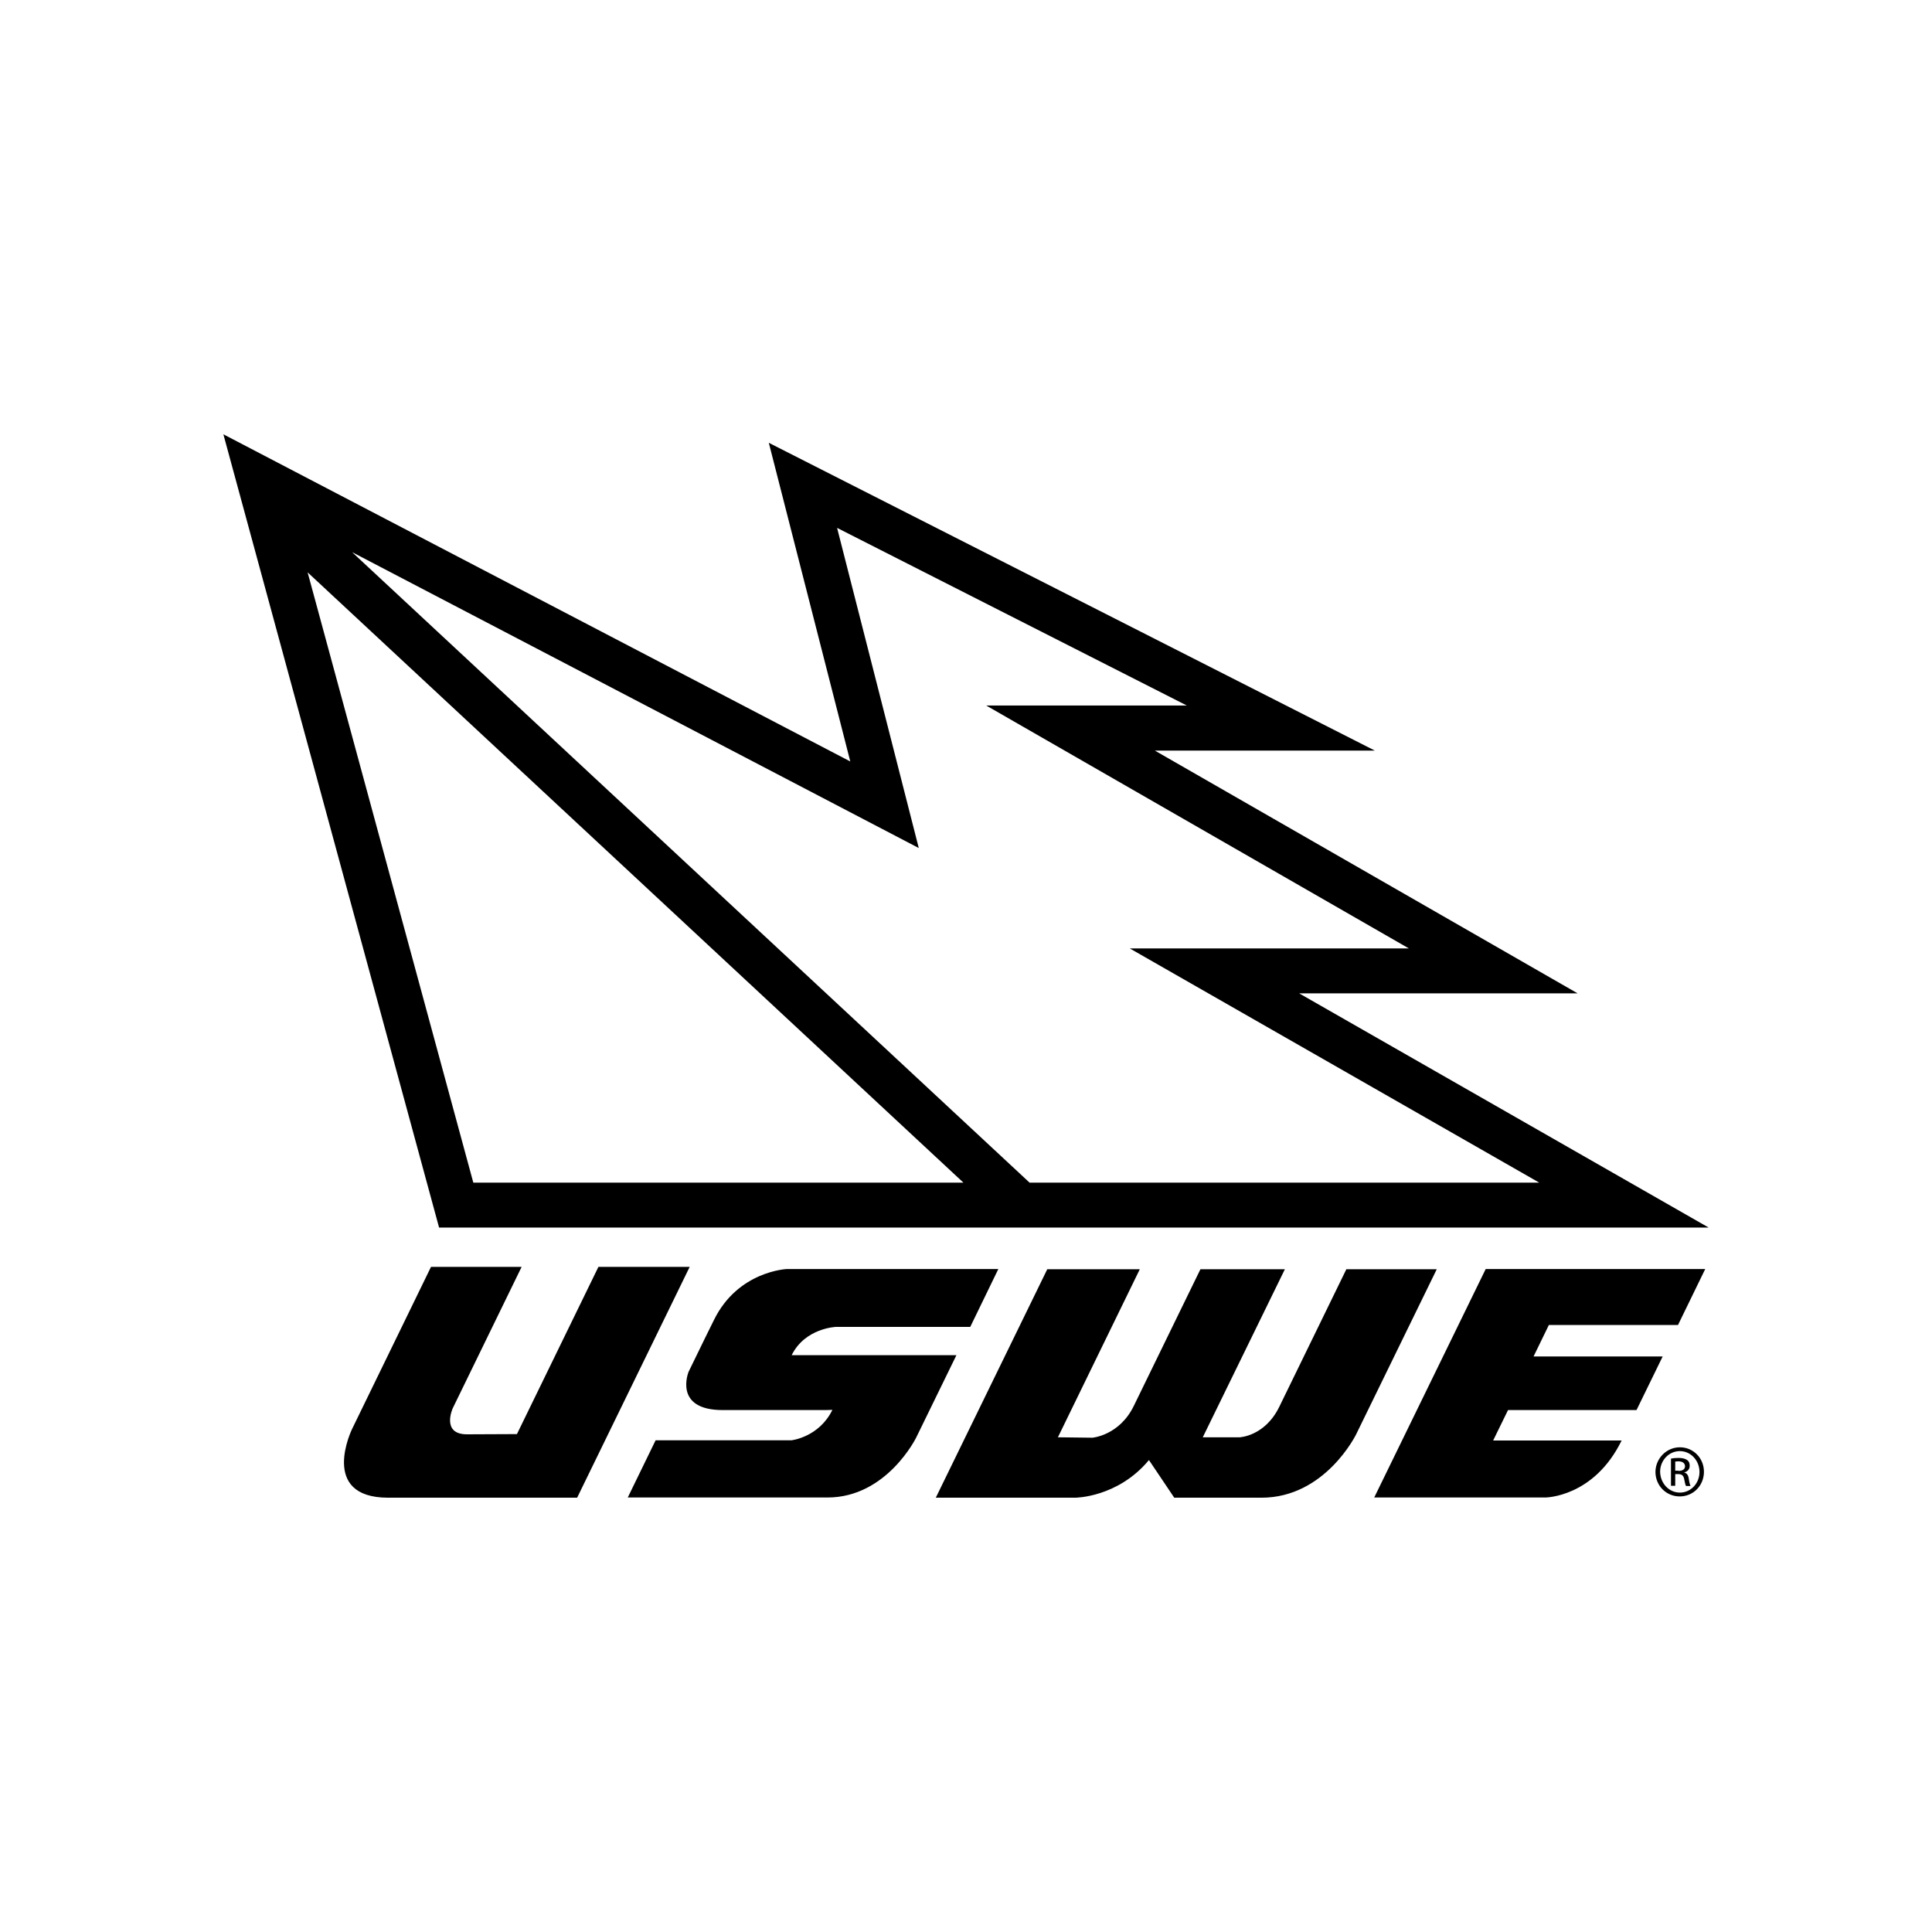 <!--?xml version="1.0" encoding="utf-8"?-->
<!-- Generator: Adobe Illustrator 16.0.0, SVG Export Plug-In . SVG Version: 6.00 Build 0)  -->

<svg xml:space="preserve" data-sanitized-enable-background="new 0 0 400 400" viewBox="0 0 400 400" height="400px" width="400px" y="0px" x="0px" xmlns:xlink="http://www.w3.org/1999/xlink" xmlns="http://www.w3.org/2000/svg" id="Layer_1" version="1.1">
<path d="M142.789,262.299l-23.299,47.785H80.38c-14.446,0-7.487-14.227-7.487-14.227l16.34-33.559h18.762l-14.27,29.289
	c0,0-2.422,5.373,2.951,5.373l10.35-0.045l16.868-34.617H142.789L142.789,262.299z M163.885,280.619
	c2.774-5.682,9.204-5.9,9.204-5.9h27.792l5.814-11.979h-43.779c0,0-10.13,0.395-15.107,10.568l-1.894,3.832l-3.348,6.871
	c0,0-3.259,7.928,7.047,7.928h21.361l1.365-0.043c-2.775,5.68-8.456,6.297-8.456,6.297h-28.144l-5.77,11.848h41.356
	c12.288,0,18.366-12.42,18.366-12.42l8.324-17.045h-34.133V280.619z M198.062,280.488l-0.044,0.131L198.062,280.488z
	 M278.748,262.783l-13.873,28.451c-2.996,6.166-8.236,6.342-8.236,6.342h-7.619l17-34.793h-17.484l-13.785,28.273
	c-2.994,6.168-8.588,6.607-8.588,6.607l-7.135-0.088l16.955-34.793h-19.158l-23.079,47.301h8.985h19.863c0,0,8.809,0,15.283-7.795
	l5.24,7.795h18.057c13.215,0,19.602-13.123,19.602-13.123l16.689-34.178H278.748L278.748,262.783z M284.518,310.041h35.41
	c0,0,10.041,0,15.813-11.803h-26.602l3.082-6.299h26.602l5.416-11.1h-26.732l3.17-6.518h26.736l5.637-11.582h-45.453
	L284.518,310.041z M46.247,89.916l129.795,67.737l-16.869-65.976l125.478,63.73h-45.541l87.512,50.253h-57.65l84.783,48.49H90.906
	L46.247,89.916z M97.997,244.857h101.474L63.688,118.499L97.997,244.857z M190.223,175.578L72.893,114.315l140.275,130.542h105.527
	l-84.781-48.491h57.783l-87.514-50.297h41.531l-72.405-36.775L190.223,175.578z M348.73,304.887c0.486,0.09,0.84,0.529,0.926,1.367
	c0.133,0.879,0.266,1.232,0.354,1.408h-0.926c-0.131-0.176-0.264-0.703-0.396-1.453c-0.131-0.705-0.484-1.014-1.232-1.014h-0.617
	v2.424h-0.881v-5.637c0.484-0.09,0.924-0.135,1.586-0.135c0.836,0,1.41,0.178,1.762,0.441c0.352,0.221,0.527,0.617,0.527,1.189
	c0,0.75-0.482,1.189-1.102,1.365V304.887 M347.498,304.535c0.75,0,1.367-0.264,1.367-0.969c0-0.484-0.354-1.014-1.367-1.014
	c-0.309,0-0.482,0.045-0.66,0.045v1.893h0.66 M347.807,299.646c2.775,0,4.977,2.246,4.977,5.064c0,2.863-2.201,5.109-5.02,5.109
	c-2.775,0-5.021-2.201-5.021-5.109C342.787,301.936,345.033,299.646,347.807,299.646L347.807,299.646 M347.807,309.027
	c2.248,0,4.053-1.895,4.053-4.271s-1.805-4.316-4.053-4.316h-0.043c-2.203,0-4.053,1.895-4.053,4.271
	C343.756,307.133,345.561,309.027,347.807,309.027"></path>
</svg>
